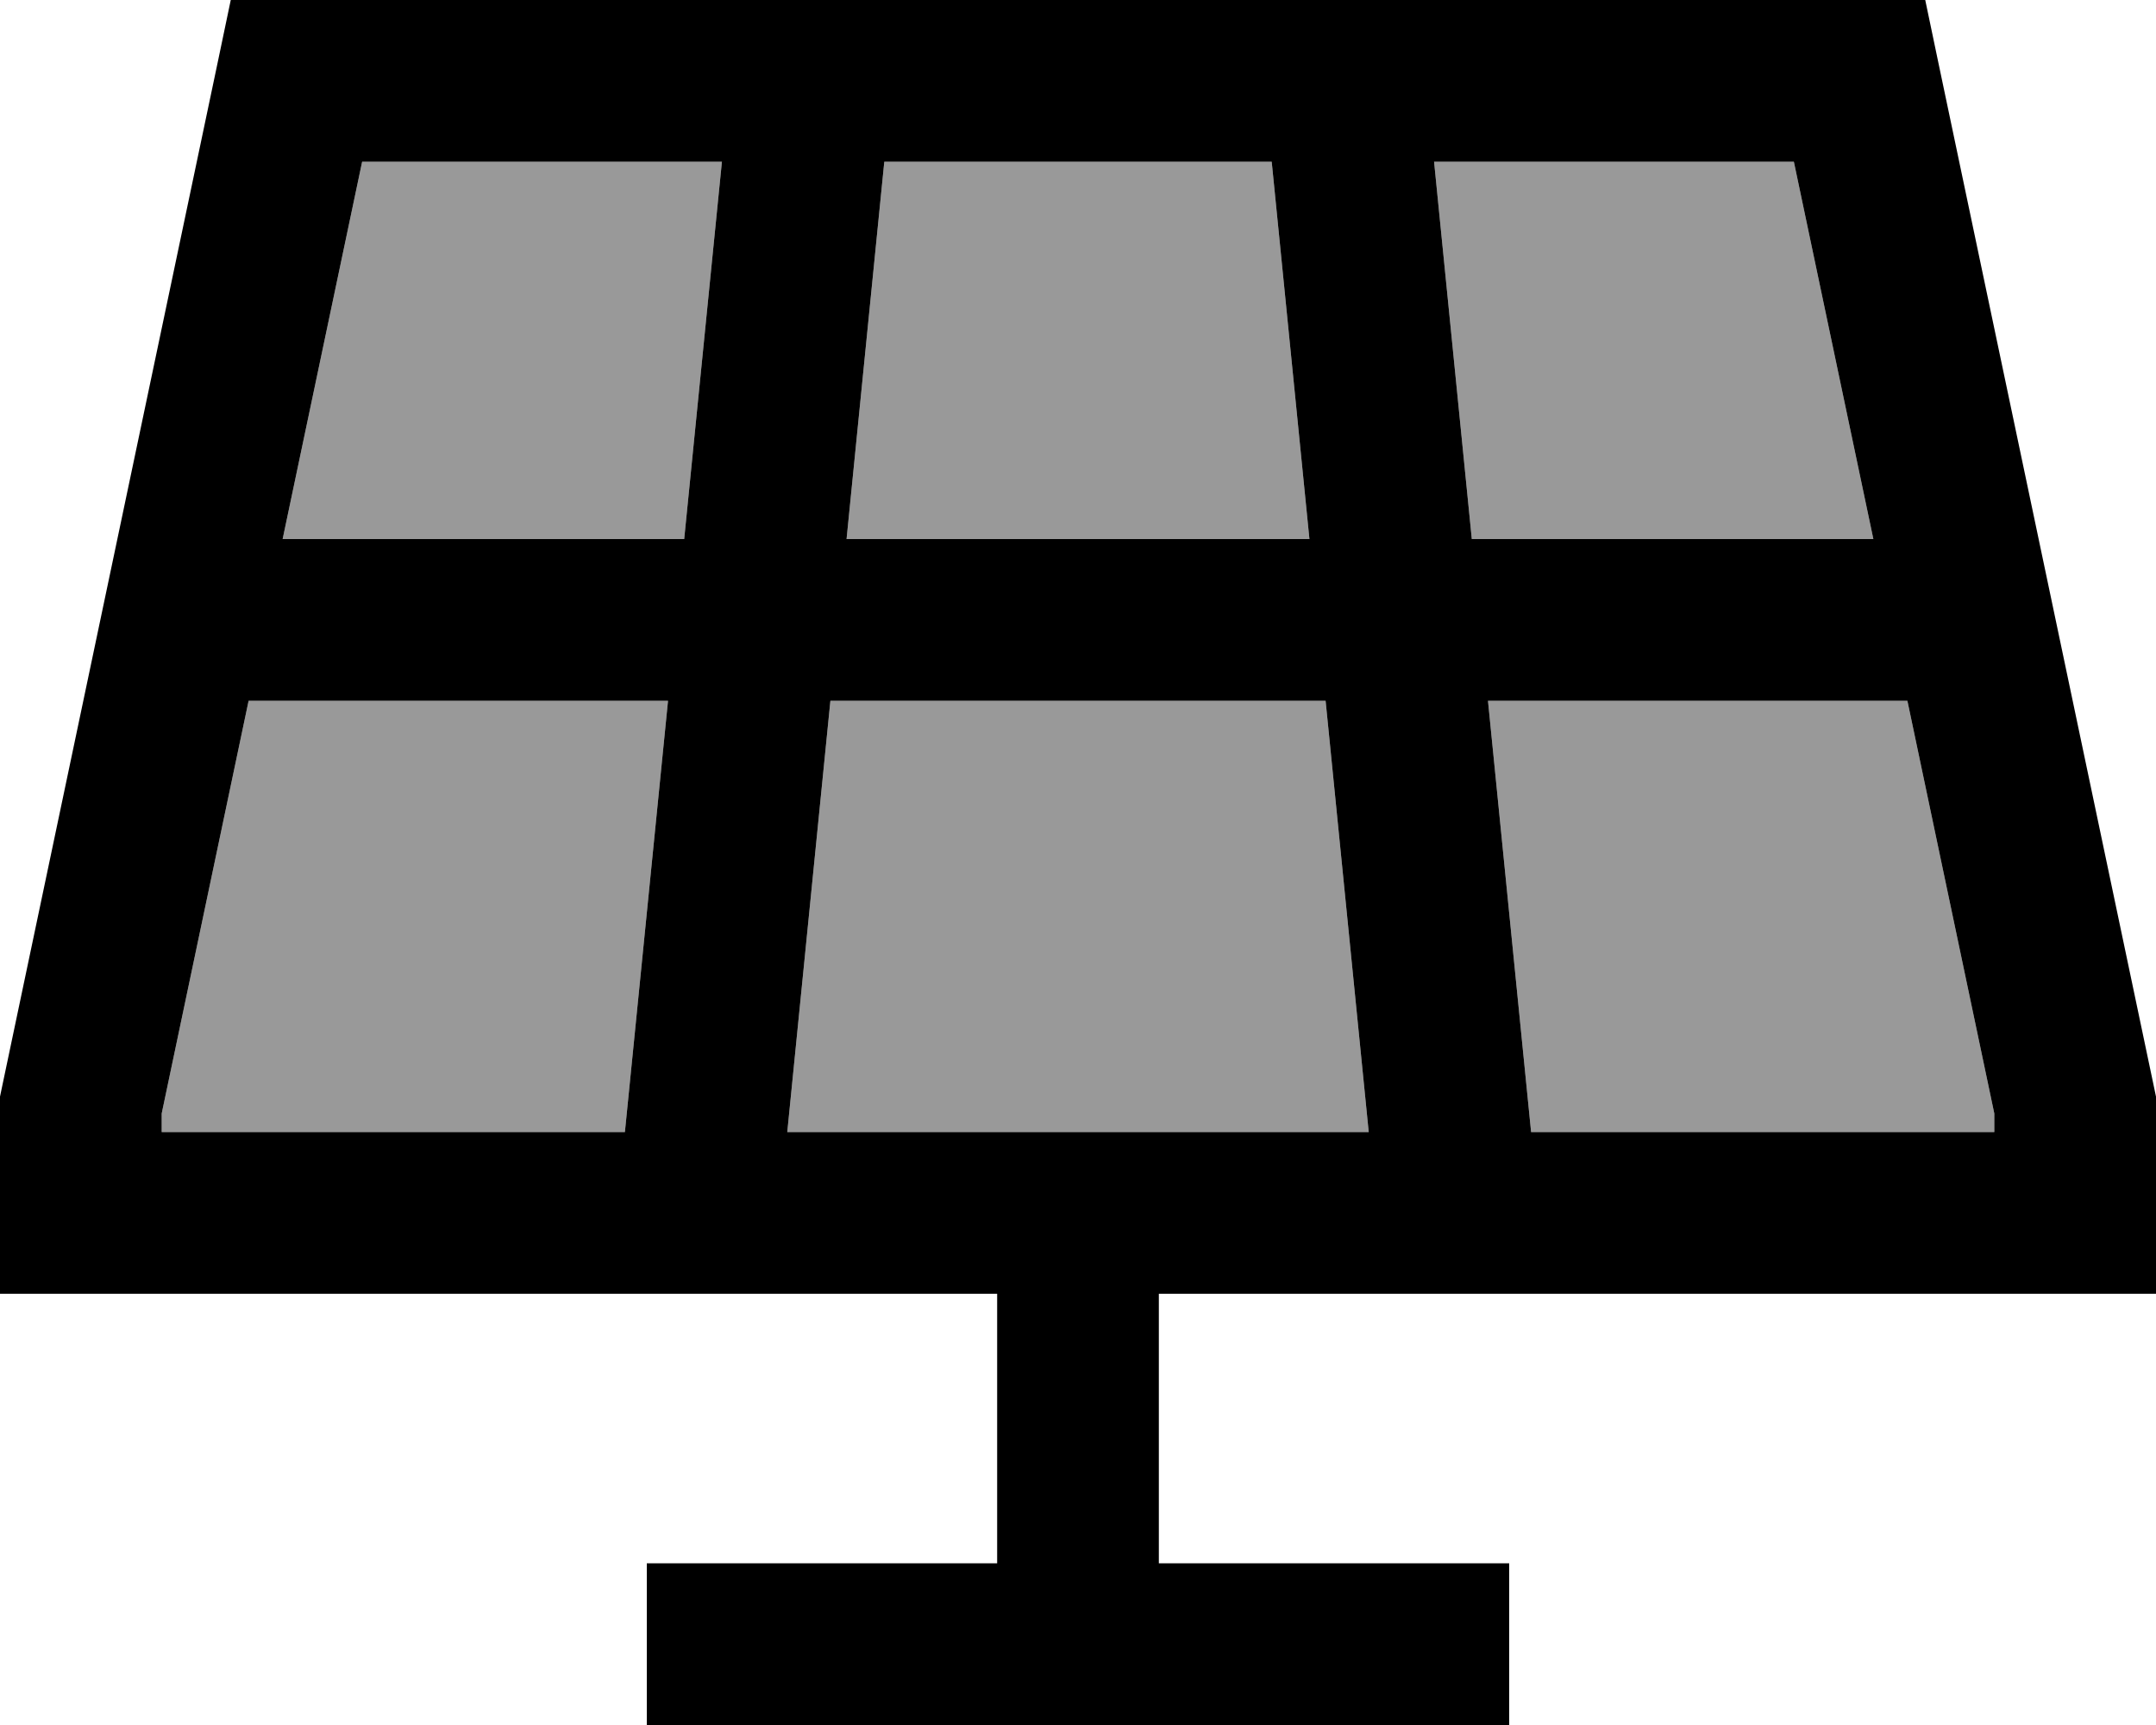 <svg xmlns="http://www.w3.org/2000/svg" viewBox="0 0 640 512"><!--! Font Awesome Pro 6.7.2 by @fontawesome - https://fontawesome.com License - https://fontawesome.com/license (Commercial License) Copyright 2024 Fonticons, Inc. --><defs><style>.fa-secondary{opacity:.4}</style></defs><path class="fa-secondary" d="M48 330.5l0 5.5 137.5 0 12.8-128L73.8 208 48 330.5zM83.9 160l119.2 0L214.3 48 107.5 48 83.9 160zM233.7 336l172.6 0L393.5 208l-147 0L233.7 336zm17.6-176l137.4 0L377.5 48l-115 0L251.3 160zM425.7 48l11.2 112 119.2 0L532.5 48 425.7 48zm16 160l12.8 128L592 336l0-5.5L566.2 208l-124.5 0z"/><path class="fa-primary" d="M68.5 0L88 0 552 0l19.5 0 4 19.1 64 304 .5 2.4 0 2.5 0 32 0 24-24 0-272 0 0 80 80 0 24 0 0 48-24 0-208 0-24 0 0-48 24 0 80 0 0-80L24 384 0 384l0-24 0-32 0-2.5 .5-2.4 64-304L68.5 0zm5.3 208L48 330.5l0 5.5 137.5 0 12.8-128L73.8 208zm10.1-48l119.2 0L214.3 48 107.5 48 83.9 160zm162.6 48L233.7 336l172.6 0L393.5 208l-147 0zm142.2-48L377.5 48l-115 0L251.3 160l137.4 0zm53 48l12.8 128L592 336l0-5.5L566.2 208l-124.5 0zm114.4-48L532.5 48 425.7 48l11.2 112 119.2 0z"/></svg>